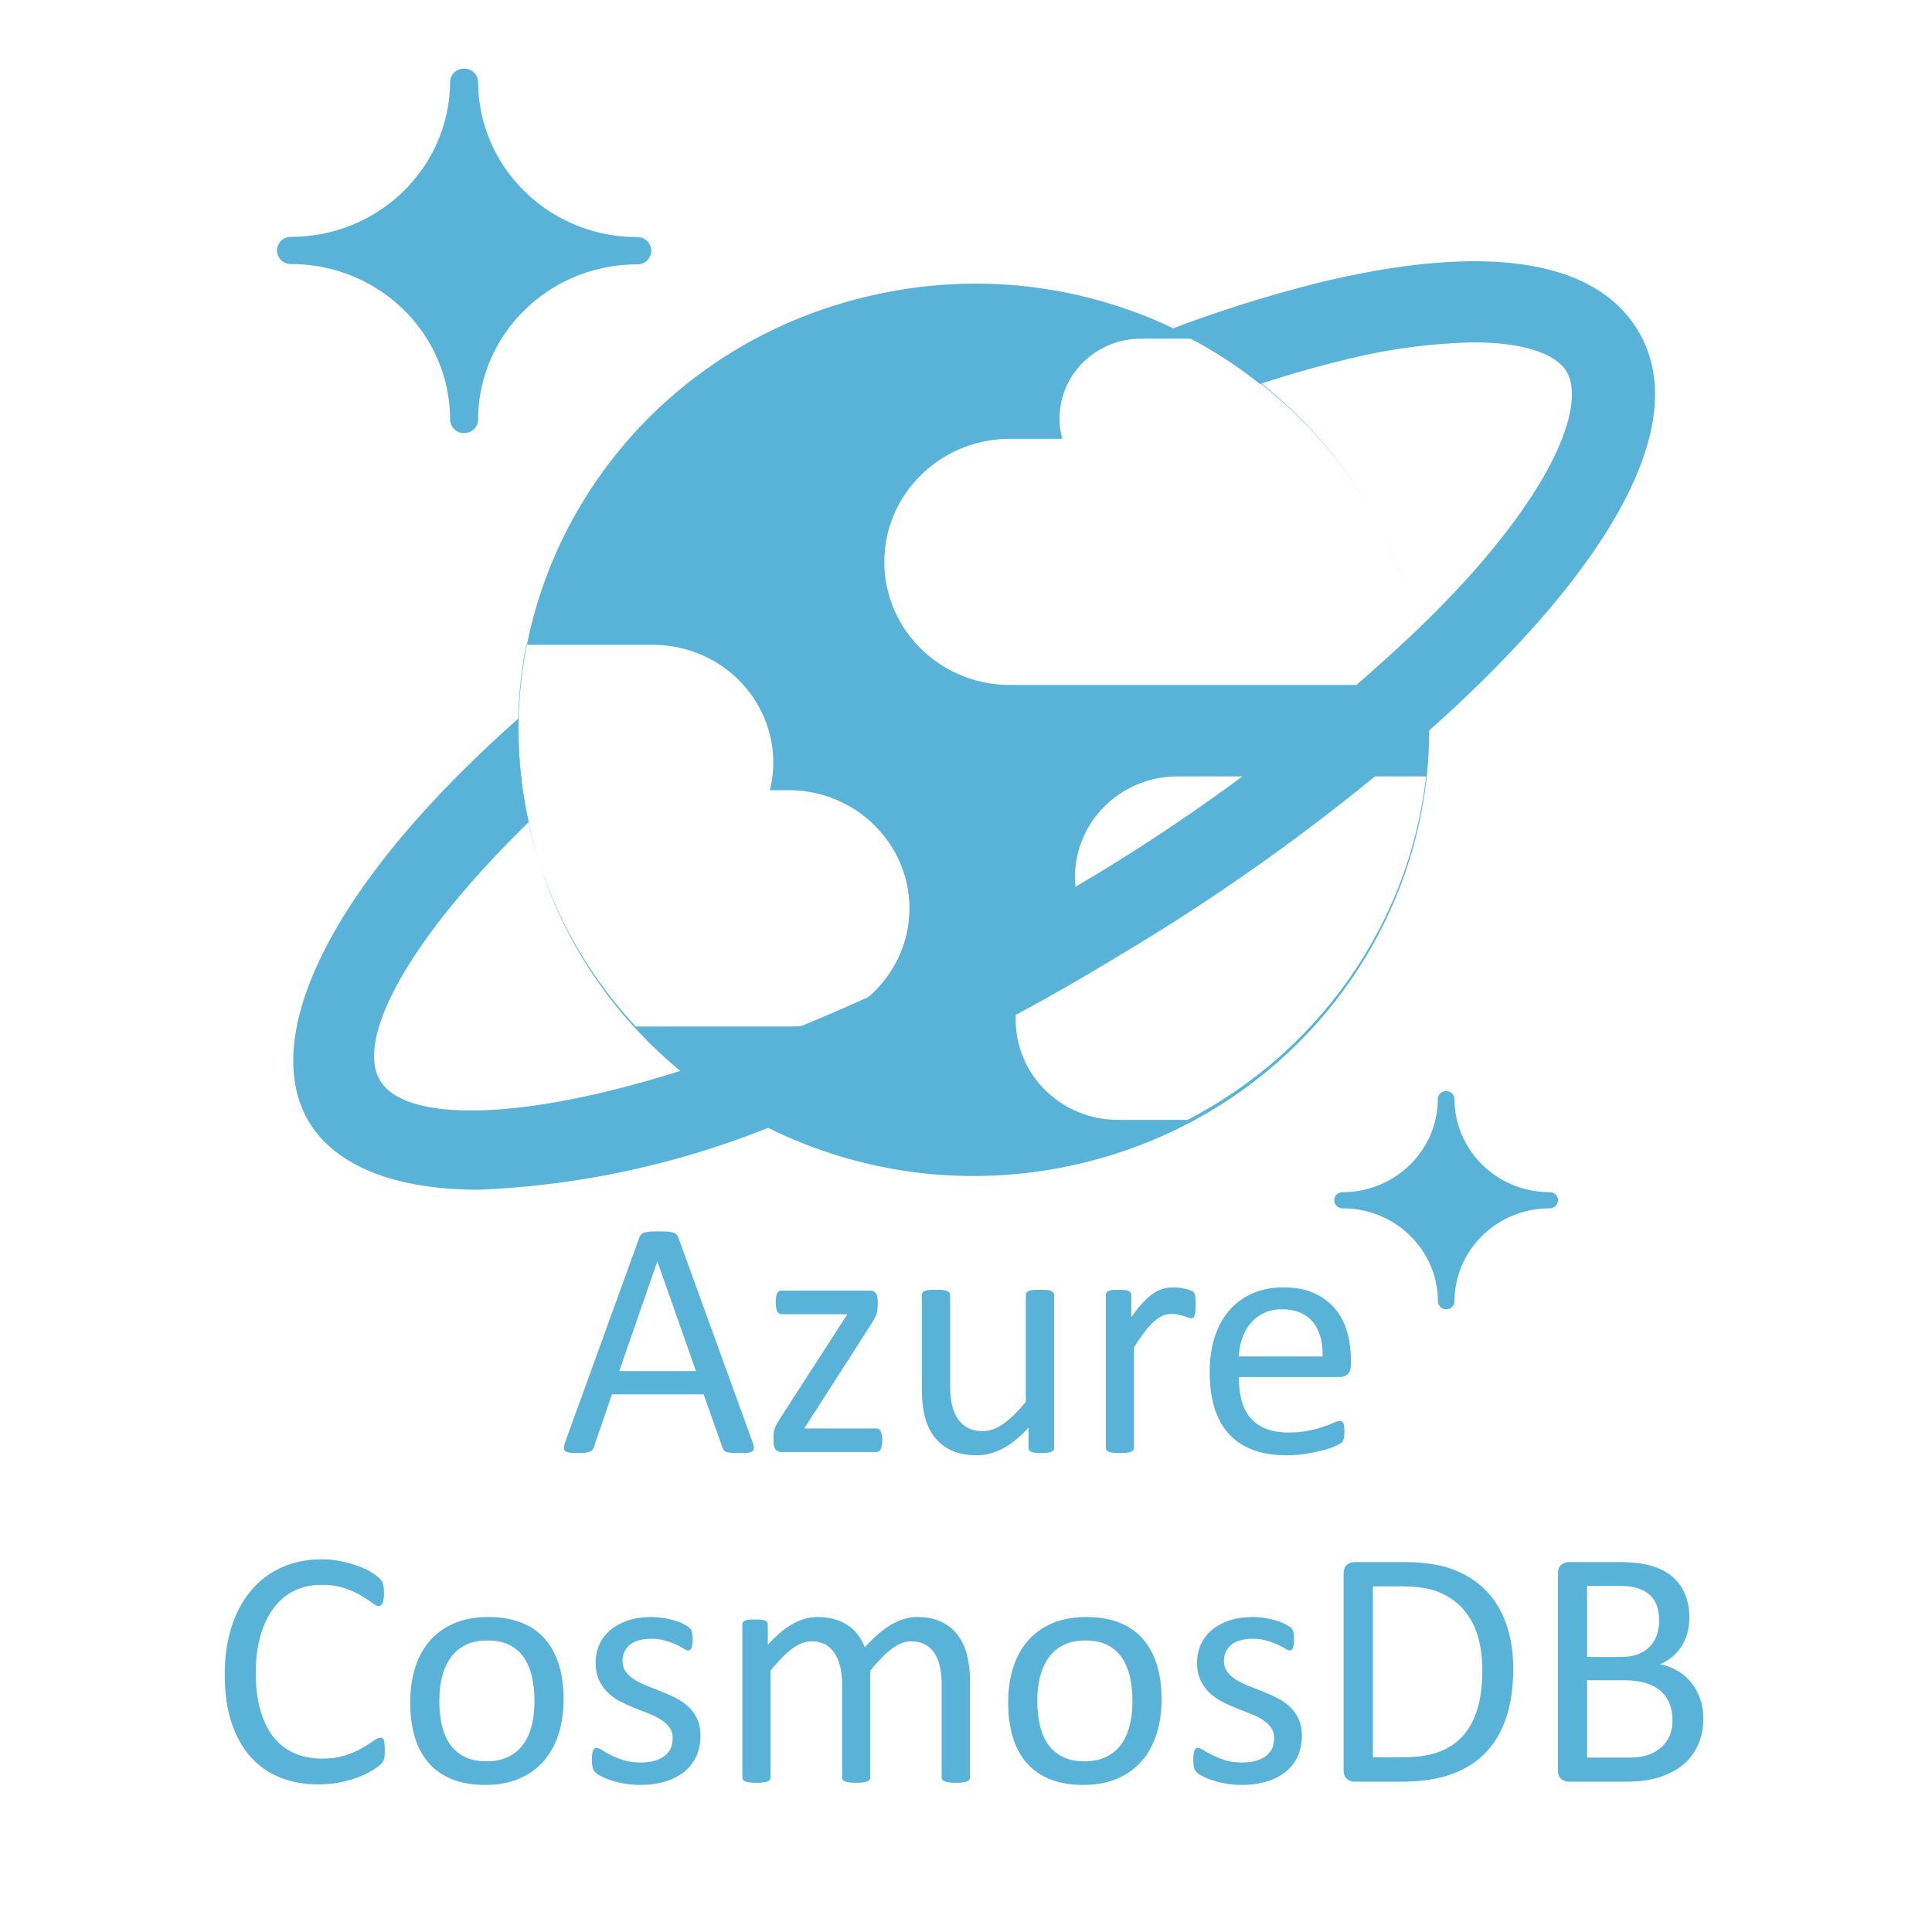 <svg xmlns="http://www.w3.org/2000/svg" width="128" height="128" viewBox="0 0 128 128"><defs><clipPath id="a"><path d="M18.121 4H104v83H18.121Zm0 0"/></clipPath><clipPath id="b"><path d="M19 17h90.879v62H19Zm0 0"/></clipPath></defs><path style="fill-rule:evenodd;fill:#59b3d8;fill-opacity:1" d="M477.058 1305.48c-2.01 0-3.78.378-5.313 1.132-1.516.755-2.793 1.75-3.815 3.002-1.021 1.252-1.822 2.71-2.384 4.373a17.63 17.63 0 0 0-.936 5.197h24.215c.085-4.27-.852-7.632-2.861-10.068-1.993-2.418-4.973-3.636-8.906-3.636Zm-144.711-5.436h25.441c.358 0 .681.051.954.154.29.103.527.257.715.497.204.223.357.532.477.892.119.36.17.806.17 1.372v1.578c0 .463-.034.892-.102 1.286a6.677 6.677 0 0 1-.29 1.15 7.488 7.488 0 0 1-.545 1.217c-.221.429-.51.892-.834 1.424l-19.481 30.494h20.81c.255 0 .493.034.714.154.222.12.392.309.545.583.154.258.273.6.375 1.047.085.446.136.977.136 1.612a8.56 8.56 0 0 1-.136 1.595 5.511 5.511 0 0 1-.358 1.098 1.136 1.136 0 0 1-.545.583 1.766 1.766 0 0 1-.732.171h-27.314c-.698 0-1.26-.223-1.703-.686-.443-.463-.664-1.235-.664-2.332v-1.664c0-.463.034-.875.085-1.235.068-.36.17-.72.307-1.08.119-.36.306-.755.545-1.167.22-.411.51-.874.834-1.406l19.583-30.477h-18.987c-.528 0-.954-.275-1.26-.806-.324-.549-.477-1.424-.477-2.641 0-.6.034-1.115.102-1.561.068-.429.17-.806.324-1.08.153-.275.323-.48.545-.601.204-.103.46-.171.766-.171Zm44.632-.24c.784 0 1.448.034 1.976.068.51.051.936.154 1.243.292.323.154.545.325.681.514.12.172.187.395.187.652v25.846c0 2.59.188 4.682.562 6.226.392 1.56.954 2.916 1.737 4.013.767 1.098 1.754 1.938 2.93 2.556 1.191.617 2.57.909 4.137.909 2.044 0 4.07-.72 6.097-2.178 2.026-1.424 4.172-3.55 6.436-6.346v-31.026c0-.257.051-.48.17-.652.12-.189.341-.36.665-.514.34-.138.75-.24 1.26-.292a29.17 29.17 0 0 1 3.968 0c.528.051.936.154 1.243.292.29.154.51.325.664.514.136.172.221.395.221.652v44.386c0 .258-.068.48-.17.67-.12.17-.324.342-.63.462-.29.137-.681.24-1.158.309-.477.051-1.056.086-1.737.086-.766 0-1.38-.035-1.856-.086-.477-.069-.852-.172-1.141-.309a1.21 1.21 0 0 1-.562-.463 1.384 1.384 0 0 1-.153-.669v-5.865c-2.52 2.795-5.024 4.836-7.493 6.105-2.47 1.287-4.955 1.938-7.493 1.938-2.963 0-5.449-.497-7.475-1.492-2.027-.977-3.661-2.315-4.905-4.013-1.243-1.68-2.145-3.67-2.69-5.917-.545-2.247-.818-4.99-.818-8.215v-26.927c0-.257.069-.48.188-.652.102-.189.323-.36.664-.514.323-.138.75-.24 1.277-.292a29.467 29.467 0 0 1 1.975-.069Zm100.504-.687c3.474 0 6.437.55 8.89 1.681 2.452 1.115 4.461 2.607 6.045 4.494 1.583 1.903 2.741 4.116 3.474 6.671.749 2.539 1.106 5.266 1.106 8.164v1.475c0 1.286-.323 2.195-.953 2.744-.647.532-1.38.806-2.214.806H464.61c0 2.47.238 4.683.732 6.655.494 1.972 1.328 3.67 2.486 5.077 1.158 1.423 2.657 2.504 4.513 3.258 1.839.755 4.104 1.132 6.777 1.132 2.112 0 4.002-.171 5.654-.514 1.652-.343 3.082-.738 4.291-1.167a34.667 34.667 0 0 0 2.963-1.149c.783-.343 1.362-.514 1.771-.514.221 0 .426.051.613.171.187.103.324.292.426.515.102.24.17.549.221.96.051.412.068.91.068 1.51a10.399 10.399 0 0 1-.17 1.937 2.37 2.37 0 0 1-.238.67 2.86 2.86 0 0 1-.443.565c-.187.19-.715.48-1.618.892-.885.412-2.026.806-3.44 1.218a52.39 52.39 0 0 1-4.904 1.046 36.44 36.44 0 0 1-5.943.48c-3.661 0-6.846-.514-9.604-1.526-2.742-1.029-5.058-2.538-6.931-4.545-1.873-2.007-3.287-4.528-4.24-7.546-.954-3.019-1.43-6.552-1.43-10.565 0-3.808.493-7.238 1.48-10.274.989-3.035 2.419-5.625 4.275-7.735 1.856-2.126 4.104-3.756 6.727-4.888 2.639-1.132 5.568-1.698 8.837-1.698Zm-31.877 0c.425 0 .92.018 1.464.069a13.43 13.43 0 0 1 1.703.274c.579.138 1.124.275 1.6.446.477.172.801.326 1.005.498.205.154.324.308.392.463.068.137.12.326.17.566.051.223.085.566.102 1.012.017.446.034 1.046.034 1.8 0 .72-.017 1.321-.05 1.818-.035.498-.103.892-.205 1.167-.102.274-.221.497-.375.634-.136.155-.34.223-.613.223-.255 0-.579-.068-.953-.223a36.481 36.481 0 0 0-1.294-.446 30.593 30.593 0 0 0-1.601-.411c-.58-.137-1.226-.189-1.924-.189-.818 0-1.618.154-2.418.48-.784.326-1.618.875-2.487 1.63-.868.754-1.788 1.766-2.741 3.018-.954 1.252-1.993 2.762-3.15 4.58v29.19c0 .258-.069.48-.188.67a1.623 1.623 0 0 1-.647.462c-.29.137-.715.24-1.243.309-.511.051-1.192.086-2.01.086-.8 0-1.447-.035-1.975-.086-.528-.069-.954-.172-1.26-.309-.307-.12-.528-.291-.647-.463a1.389 1.389 0 0 1-.17-.669v-44.386c0-.257.05-.48.153-.652.102-.189.29-.36.596-.514.29-.138.664-.24 1.124-.292a24.2 24.2 0 0 1 3.627 0c.477.051.851.154 1.107.292.272.154.46.325.579.514.102.172.17.395.17.652v6.466c1.21-1.784 2.35-3.225 3.423-4.34 1.073-1.114 2.077-1.989 3.03-2.64a9.462 9.462 0 0 1 2.845-1.338c.936-.24 1.873-.36 2.827-.36Zm-149.275-7.495-11 31.815h22.205l-11.154-31.815Zm.307-8.78c1.038 0 1.924.016 2.605.068.698.051 1.243.137 1.686.274.425.137.749.326.987.566.222.257.41.549.528.91l21.406 59.273c.272.737.408 1.32.425 1.749.017.463-.102.789-.374 1.012-.256.24-.699.394-1.312.463a29.31 29.31 0 0 1-2.435.086c-1.021 0-1.839-.017-2.435-.069-.613-.051-1.073-.137-1.38-.24a1.58 1.58 0 0 1-.697-.48c-.154-.189-.29-.446-.426-.738l-5.466-15.538h-26.531l-5.228 15.35a2.85 2.85 0 0 1-.392.754c-.17.223-.408.395-.715.55-.323.153-.766.256-1.328.325a25.87 25.87 0 0 1-2.248.086c-.954 0-1.737-.035-2.35-.12-.596-.086-1.039-.24-1.277-.48-.256-.224-.358-.55-.34-.995.016-.446.153-1.03.408-1.75l21.405-59.29c.136-.36.307-.652.528-.875.204-.24.511-.412.937-.549.408-.137.936-.223 1.566-.274.647-.052 1.465-.069 2.453-.069Zm268.697 130.414v22.485h12.295c1.941 0 3.627-.223 5.074-.686 1.448-.463 2.725-1.149 3.815-2.058 1.107-.892 1.958-2.024 2.588-3.361.63-1.355.937-2.916.937-4.7 0-1.904-.307-3.584-.92-5.025a9.321 9.321 0 0 0-2.656-3.653c-1.158-.978-2.623-1.732-4.377-2.23-1.754-.514-3.967-.772-6.624-.772Zm-145.17-11.542c-2.419 0-4.496.429-6.233 1.286a11.359 11.359 0 0 0-4.308 3.62c-1.124 1.56-1.959 3.412-2.52 5.556-.546 2.127-.818 4.46-.818 6.998 0 2.418.221 4.716.681 6.86.443 2.127 1.192 3.996 2.23 5.591 1.057 1.595 2.453 2.847 4.207 3.79 1.754.944 3.95 1.407 6.573 1.407 2.384 0 4.462-.429 6.216-1.287a11.217 11.217 0 0 0 4.325-3.601c1.14-1.527 1.958-3.379 2.486-5.506.545-2.144.8-4.493.8-7.066 0-2.384-.22-4.665-.664-6.809-.46-2.126-1.192-3.996-2.213-5.608-1.04-1.612-2.435-2.881-4.19-3.825-1.753-.943-3.95-1.406-6.573-1.406Zm-172.996 0c-2.418 0-4.496.429-6.233 1.286a11.359 11.359 0 0 0-4.308 3.62c-1.124 1.56-1.975 3.412-2.52 5.556-.545 2.127-.818 4.46-.818 6.998 0 2.418.222 4.716.664 6.86.46 2.127 1.21 3.996 2.248 5.591 1.039 1.595 2.452 2.847 4.206 3.79 1.754.944 3.951 1.407 6.574 1.407 2.384 0 4.461-.429 6.215-1.287a11.217 11.217 0 0 0 4.325-3.601c1.124-1.527 1.959-3.379 2.487-5.506.527-2.144.8-4.493.8-7.066 0-2.384-.221-4.665-.681-6.809-.443-2.126-1.175-3.996-2.214-5.608-1.022-1.612-2.418-2.881-4.172-3.825-1.754-.943-3.95-1.406-6.573-1.406Zm221.51-6.809c1.176 0 2.368.103 3.543.292 1.192.205 2.247.446 3.201.737.954.309 1.771.618 2.452.96.664.36 1.175.652 1.533.927.34.257.562.497.68.686.12.188.205.428.256.669.034.24.085.548.137.909.05.36.085.806.085 1.337 0 .566-.034 1.047-.085 1.441-.052.412-.12.755-.239 1.012-.12.274-.255.463-.426.583a.88.88 0 0 1-.545.154c-.289 0-.715-.171-1.277-.531a18.44 18.44 0 0 0-2.162-1.167c-.903-.411-1.942-.788-3.134-1.149-1.209-.36-2.571-.548-4.12-.548-1.38 0-2.606.171-3.645.48-1.056.308-1.924.737-2.605 1.32a5.763 5.763 0 0 0-1.516 2.058c-.357.79-.528 1.63-.528 2.556 0 1.286.34 2.367.988 3.224.664.875 1.516 1.647 2.571 2.299a22.715 22.715 0 0 0 3.593 1.783c1.346.515 2.725 1.064 4.121 1.63a44.456 44.456 0 0 1 4.138 1.869 15.259 15.259 0 0 1 3.628 2.521 10.945 10.945 0 0 1 2.537 3.55c.647 1.373.97 3.019.97 4.923 0 2.264-.425 4.287-1.26 6.054a12.087 12.087 0 0 1-3.576 4.494c-1.55 1.217-3.388 2.143-5.517 2.76-2.146.635-4.496.944-7.067.944-1.567 0-3.082-.12-4.496-.377-1.43-.24-2.724-.549-3.848-.943a18.493 18.493 0 0 1-2.895-1.167c-.783-.411-1.362-.789-1.72-1.115-.357-.325-.63-.788-.8-1.372-.154-.6-.239-1.406-.239-2.435a9.8 9.8 0 0 1 .103-1.56c.068-.43.136-.79.238-1.047.102-.257.238-.446.426-.566.187-.103.391-.171.613-.171.357 0 .902.222 1.6.668.716.446 1.584.927 2.623 1.458 1.039.532 2.248 1.012 3.661 1.458 1.43.429 3.048.652 4.887.652 1.38 0 2.64-.137 3.747-.429 1.124-.309 2.094-.737 2.912-1.32a5.849 5.849 0 0 0 1.907-2.179c.443-.892.664-1.955.664-3.173 0-1.252-.324-2.298-.97-3.155-.63-.84-1.482-1.613-2.538-2.264a20.711 20.711 0 0 0-3.542-1.75c-1.328-.497-2.674-1.046-4.07-1.612a42.116 42.116 0 0 1-4.104-1.887 15.932 15.932 0 0 1-3.576-2.59 12.161 12.161 0 0 1-2.537-3.652c-.63-1.407-.954-3.105-.954-5.077 0-1.75.34-3.413 1.005-5.008.681-1.595 1.686-2.984 3.031-4.185 1.345-1.2 3.031-2.161 5.058-2.898 2.026-.72 4.376-1.081 7.084-1.081Zm-48.191 0c3.661 0 6.829.549 9.553 1.63 2.708 1.08 4.973 2.658 6.778 4.733 1.805 2.075 3.167 4.596 4.07 7.546.902 2.95 1.345 6.295 1.345 10.017 0 3.601-.477 6.946-1.43 9.981-.954 3.036-2.368 5.66-4.258 7.873-1.89 2.195-4.257 3.91-7.1 5.145-2.845 1.235-6.148 1.852-9.895 1.852-3.644 0-6.828-.549-9.536-1.63-2.707-1.08-4.972-2.658-6.777-4.733-1.822-2.075-3.168-4.596-4.053-7.546-.885-2.95-1.328-6.312-1.328-10.068 0-3.601.46-6.929 1.413-9.982.937-3.035 2.35-5.66 4.24-7.855 1.89-2.212 4.24-3.91 7.067-5.145 2.827-1.2 6.13-1.818 9.911-1.818Zm-77.77 0c1.839 0 3.49.223 4.955.652 1.464.429 2.741 1.029 3.865 1.8a11.509 11.509 0 0 1 2.861 2.745 16.501 16.501 0 0 1 1.976 3.584c1.481-1.612 2.877-2.984 4.206-4.099 1.345-1.115 2.622-2.024 3.848-2.71 1.243-.686 2.435-1.183 3.61-1.492a12.943 12.943 0 0 1 3.525-.48c2.861 0 5.262.497 7.203 1.51 1.942.994 3.508 2.332 4.7 4.013 1.21 1.68 2.06 3.636 2.572 5.9.51 2.246.766 4.63.766 7.117v28.059c0 .274-.068.497-.204.669-.137.189-.34.343-.647.48-.29.12-.699.223-1.226.292-.528.068-1.175.103-1.976.103-.817 0-1.498-.035-2.01-.103-.527-.069-.953-.172-1.26-.292-.323-.137-.544-.291-.663-.48-.137-.172-.205-.395-.205-.669v-26.961c0-1.887-.17-3.585-.494-5.128-.323-1.561-.851-2.882-1.583-3.996a7.229 7.229 0 0 0-2.759-2.573c-1.107-.583-2.435-.892-3.934-.892-1.89 0-3.763.72-5.653 2.178-1.89 1.44-3.968 3.568-6.233 6.363v31.009c0 .274-.068.497-.204.669-.136.189-.358.343-.664.48-.307.12-.732.223-1.26.292-.528.068-1.192.103-1.976.103a15.8 15.8 0 0 1-1.941-.103 5.874 5.874 0 0 1-1.294-.292c-.307-.137-.511-.291-.63-.48-.12-.172-.17-.395-.17-.669v-26.961c0-1.887-.188-3.585-.545-5.128-.358-1.561-.903-2.882-1.635-3.996a7.389 7.389 0 0 0-2.725-2.573c-1.107-.583-2.418-.892-3.933-.892-1.874 0-3.764.72-5.671 2.178-1.907 1.44-3.968 3.568-6.216 6.363v31.009c0 .274-.05.497-.187.669-.136.189-.357.343-.647.48-.29.12-.698.223-1.226.292-.528.068-1.21.103-2.026.103-.784 0-1.448-.035-1.976-.103a5.747 5.747 0 0 1-1.26-.292c-.306-.137-.528-.291-.63-.48a1.15 1.15 0 0 1-.187-.669v-44.37c0-.274.05-.497.153-.668.102-.189.306-.343.596-.498.29-.154.681-.24 1.14-.291.46-.052 1.057-.069 1.823-.069.715 0 1.311.017 1.788.069.477.051.851.137 1.124.291.255.155.443.31.562.498.119.171.17.394.17.669V1403c2.503-2.795 4.921-4.853 7.271-6.14 2.35-1.303 4.734-1.955 7.135-1.955Zm-48.039 0c1.175 0 2.367.103 3.542.292 1.192.205 2.248.446 3.202.737.953.309 1.77.618 2.452.96.664.36 1.175.652 1.532.927.34.257.562.497.682.686.119.188.204.428.255.669.034.24.085.548.136.909.051.36.085.806.085 1.337 0 .566-.034 1.047-.085 1.441-.05.412-.119.755-.238 1.012-.12.274-.256.463-.426.583a.88.88 0 0 1-.545.154c-.29 0-.715-.171-1.277-.531a18.44 18.44 0 0 0-2.163-1.167c-.902-.411-1.941-.788-3.133-1.149-1.209-.36-2.571-.548-4.121-.548-1.38 0-2.605.171-3.644.48-1.056.308-1.924.737-2.589 1.32a5.615 5.615 0 0 0-1.532 2.058c-.358.79-.528 1.63-.528 2.556 0 1.286.34 2.367.988 3.224.664.875 1.515 1.647 2.571 2.299a22.715 22.715 0 0 0 3.593 1.783c1.345.515 2.725 1.064 4.121 1.63a44.456 44.456 0 0 1 4.138 1.869 15.259 15.259 0 0 1 3.627 2.521 10.945 10.945 0 0 1 2.537 3.55c.648 1.373.971 3.019.971 4.923 0 2.264-.426 4.287-1.26 6.054a12.087 12.087 0 0 1-3.576 4.494c-1.55 1.217-3.389 2.143-5.517 2.76-2.146.635-4.496.944-7.067.944-1.567 0-3.066-.12-4.496-.377-1.43-.24-2.725-.549-3.848-.943a18.493 18.493 0 0 1-2.895-1.167c-.784-.411-1.363-.789-1.72-1.115-.358-.325-.63-.788-.784-1.372-.17-.6-.255-1.406-.255-2.435 0-.617.034-1.15.102-1.56.068-.43.153-.79.239-1.047.102-.257.238-.446.425-.566a1.27 1.27 0 0 1 .613-.171c.358 0 .903.222 1.601.668.715.446 1.584.927 2.622 1.458 1.04.532 2.248 1.012 3.662 1.458 1.43.429 3.048.652 4.887.652 1.38 0 2.64-.137 3.746-.429 1.124-.309 2.095-.737 2.912-1.32a5.849 5.849 0 0 0 1.907-2.179c.443-.892.665-1.955.665-3.173 0-1.252-.324-2.298-.971-3.155-.63-.84-1.482-1.613-2.537-2.264a20.711 20.711 0 0 0-3.542-1.75c-1.329-.497-2.674-1.046-4.07-1.612a42.116 42.116 0 0 1-4.104-1.887 15.932 15.932 0 0 1-3.576-2.59 12.161 12.161 0 0 1-2.538-3.652c-.63-1.407-.953-3.105-.953-5.077 0-1.75.34-3.413 1.005-5.008.68-1.595 1.685-2.984 3.03-4.185 1.346-1.2 3.032-2.161 5.058-2.898 2.027-.72 4.377-1.081 7.084-1.081Zm-47.187 0c3.645 0 6.829.549 9.537 1.63 2.724 1.08 4.972 2.658 6.794 4.733 1.805 2.075 3.15 4.596 4.07 7.546.902 2.95 1.345 6.295 1.345 10.017 0 3.601-.477 6.946-1.43 9.981-.954 3.036-2.367 5.66-4.257 7.873-1.89 2.195-4.258 3.91-7.101 5.145-2.844 1.235-6.148 1.852-9.894 1.852-3.644 0-6.829-.549-9.536-1.63-2.725-1.08-4.973-2.658-6.795-4.733-1.805-2.075-3.15-4.596-4.036-7.546-.885-2.95-1.328-6.312-1.328-10.068 0-3.601.46-6.929 1.396-9.982.937-3.035 2.35-5.66 4.24-7.855 1.89-2.212 4.258-3.91 7.085-5.145 2.826-1.2 6.13-1.818 9.91-1.818Zm255.892-8.918v49.651h8.736c4.07 0 7.51-.514 10.302-1.526 2.793-1.03 5.126-2.59 7-4.682 1.872-2.11 3.286-4.734 4.222-7.924.937-3.173 1.397-6.929 1.397-11.268 0-3.447-.426-6.655-1.277-9.639-.852-2.967-2.197-5.54-4.02-7.7-1.821-2.179-4.137-3.877-6.93-5.094-2.793-1.218-6.403-1.818-10.796-1.818Zm61.951-.155v20.667h9.638c2.197 0 3.968-.292 5.313-.875 1.346-.566 2.47-1.337 3.355-2.298a9.036 9.036 0 0 0 1.941-3.413c.409-1.303.613-2.641.613-4.03 0-1.527-.221-2.933-.647-4.185-.425-1.252-1.09-2.316-2.01-3.173-.919-.875-2.11-1.544-3.592-2.007-1.482-.463-3.423-.686-5.858-.686Zm-5.279-6.894h14.492c3.814 0 6.947.36 9.383 1.08 2.435.72 4.461 1.767 6.079 3.156 1.635 1.372 2.86 3.07 3.678 5.076.817 2.007 1.243 4.271 1.243 6.81 0 1.509-.187 2.95-.545 4.339a14.97 14.97 0 0 1-1.6 3.824 13.24 13.24 0 0 1-2.674 3.122 14.034 14.034 0 0 1-3.678 2.28c1.754.327 3.371.927 4.887 1.802a14.243 14.243 0 0 1 3.968 3.327c1.14 1.338 2.026 2.915 2.69 4.733.664 1.801.988 3.79.988 5.969 0 1.99-.255 3.842-.766 5.54s-1.226 3.207-2.146 4.562a15.603 15.603 0 0 1-3.32 3.55c-1.312 1.03-2.776 1.87-4.394 2.556a24.363 24.363 0 0 1-5.228 1.56c-1.856.343-3.985.515-6.386.515h-16.67c-.75 0-1.465-.257-2.146-.755-.682-.514-1.005-1.406-1.005-2.692v-56.907c0-1.286.323-2.178 1.005-2.693.68-.514 1.396-.754 2.145-.754Zm-62.002 0h14.458c5.517 0 10.183.703 13.997 2.126 3.815 1.44 7.016 3.499 9.588 6.175 2.588 2.675 4.546 5.934 5.875 9.741 1.328 3.808 1.992 8.113 1.992 12.915 0 5.522-.698 10.359-2.112 14.475-1.413 4.134-3.474 7.547-6.198 10.256-2.708 2.71-6.028 4.751-9.979 6.089-3.95 1.355-8.65 2.024-14.1 2.024h-13.52c-.75 0-1.465-.257-2.146-.755-.664-.514-1.005-1.406-1.005-2.692v-56.907c0-1.286.34-2.178 1.005-2.693.68-.514 1.396-.754 2.145-.754Zm-298.787-.807c1.839 0 3.627.172 5.364.532 1.754.343 3.355.772 4.836 1.304 1.482.531 2.793 1.132 3.95 1.818 1.142.703 1.942 1.269 2.385 1.698.443.445.732.788.868 1.011.136.24.239.498.324.824.085.308.153.686.187 1.114.051.412.085.927.085 1.51a11.5 11.5 0 0 1-.102 1.68c-.068.464-.17.858-.29 1.167-.136.309-.289.549-.476.686a1.005 1.005 0 0 1-.664.223c-.477 0-1.107-.326-1.942-.96a30.007 30.007 0 0 0-3.201-2.11c-1.294-.772-2.895-1.492-4.751-2.127-1.873-.634-4.104-.96-6.726-.96-2.844 0-5.433.566-7.749 1.698-2.333 1.132-4.325 2.795-5.977 5.008-1.651 2.195-2.946 4.888-3.848 8.06-.903 3.173-1.363 6.81-1.363 10.874 0 4.048.443 7.615 1.312 10.737.885 3.104 2.128 5.694 3.763 7.786 1.635 2.093 3.644 3.67 6.028 4.734 2.384 1.063 5.075 1.595 8.089 1.595 2.537 0 4.768-.309 6.658-.926 1.907-.635 3.525-1.32 4.87-2.11 1.329-.772 2.436-1.475 3.287-2.092.868-.618 1.533-.944 2.043-.944.222 0 .426.052.596.155.154.103.29.291.392.566.102.291.17.669.222 1.166.05.497.068 1.115.068 1.87 0 .531-.017.994-.051 1.389a5.626 5.626 0 0 1-.17 1.029 3.316 3.316 0 0 1-.324.789c-.12.24-.358.497-.681.84-.324.326-1.022.823-2.078 1.51-1.056.668-2.35 1.32-3.917 1.972-1.566.634-3.354 1.166-5.38 1.629-2.01.429-4.224.652-6.625.652-4.138 0-7.884-.686-11.222-2.075a22.561 22.561 0 0 1-8.531-6.106c-2.35-2.693-4.155-6.02-5.432-9.982-1.26-3.962-1.89-8.524-1.89-13.686 0-5.3.68-10.017 2.043-14.167 1.362-4.133 3.286-7.65 5.756-10.514a24.416 24.416 0 0 1 8.837-6.585c3.44-1.51 7.255-2.282 11.427-2.282Zm0 0" transform="matrix(.229 0 0 .228 -24.315 -210.904)"/><g clip-path="url(#a)"><path style="fill-rule:evenodd;fill:#59b3d8;fill-opacity:1" d="M93.832 41.422c3.918 15.855-6.031 31.82-22.223 35.656-16.187 3.836-32.488-5.906-36.402-21.766-3.918-15.859 6.035-31.824 22.223-35.66l.054-.011c16.11-3.86 32.364 5.808 36.301 21.59ZM60.254 60.18c-.012-4.332-3.606-7.84-8.031-7.828h-1.215c1.031-4.192-1.602-8.403-5.88-9.41a8.036 8.036 0 0 0-1.929-.22h-8.328c-1.8 9.079.89 18.458 7.258 25.29h10.09c4.426.008 8.023-3.496 8.035-7.832Zm9.945-32.465c0 .457.059.914.18 1.36h-3.465c-4.598 0-8.324 3.652-8.324 8.152 0 4.503 3.726 8.152 8.324 8.152h27.563c-.899-9.738-6.766-18.371-15.594-22.941h-3.285c-2.977 0-5.391 2.359-5.399 5.277ZM94.48 51.44H78.035c-3.75-.011-6.797 2.957-6.812 6.63 0 1.105.28 2.19.82 3.156-3.57 1.093-5.559 4.816-4.441 8.312.882 2.777 3.52 4.668 6.492 4.656h4.586c8.78-4.562 14.699-13.078 15.8-22.754ZM30.75 28.695a.913.913 0 0 1-.93-.898v-.004c-.011-5.695-4.73-10.305-10.547-10.297a.915.915 0 0 1-.921-.902c0-.496.414-.903.921-.903 5.809.004 10.524-4.593 10.547-10.28a.924.924 0 0 1 .965-.868h.004a.92.92 0 0 1 .887.867c.012 5.695 4.734 10.305 10.55 10.297.508 0 .922.406.922.902 0 .5-.414.907-.921.907-5.813-.008-10.536 4.593-10.551 10.289a.918.918 0 0 1-.926.89Zm65.063 58.047a.541.541 0 0 1-.547-.535c-.016-3.406-2.84-6.16-6.317-6.152a.547.547 0 0 1-.55-.535c0-.297.246-.536.546-.536h.004c3.473 0 6.293-2.75 6.309-6.156 0-.297.246-.543.55-.539h.004a.543.543 0 0 1 .551.54c.016 3.405 2.836 6.155 6.309 6.155a.54.54 0 0 1 .55.532.541.541 0 0 1-.542.539h-.008c-3.473-.004-6.297 2.75-6.309 6.156a.541.541 0 0 1-.55.531Zm0 0"/></g><g clip-path="url(#b)"><path style="fill-rule:evenodd;fill:#59b3d8;fill-opacity:1" d="M108.45 21.785c-2.88-4.617-10.114-5.683-20.903-3.098a87.697 87.697 0 0 0-9.91 3.098 30.646 30.646 0 0 1 5.84 3.656c1.835-.593 3.636-1.125 5.355-1.535a38.454 38.454 0 0 1 8.8-1.222c3.536 0 5.485.855 6.138 1.898 1.066 1.711.085 6.227-6.192 13.332-1.117 1.262-2.371 2.543-3.695 3.828a125.259 125.259 0 0 1-22.711 17.059 125.962 125.962 0 0 1-25.91 12.086c-10.926 3.484-18.387 3.414-20.059.738-1.672-2.676 1.672-9.215 9.828-17.156a28.673 28.673 0 0 1-.672-6.88C21.38 59.087 17.18 69.04 20.531 74.423c1.758 2.812 5.598 4.398 11.203 4.398a57.937 57.937 0 0 0 19.387-4.191 139.143 139.143 0 0 0 22.906-11.25A138.024 138.024 0 0 0 94.63 48.44a84.712 84.712 0 0 0 7.094-7.023c7.28-8.234 9.605-15.023 6.726-19.633Zm0 0"/></g></svg>

